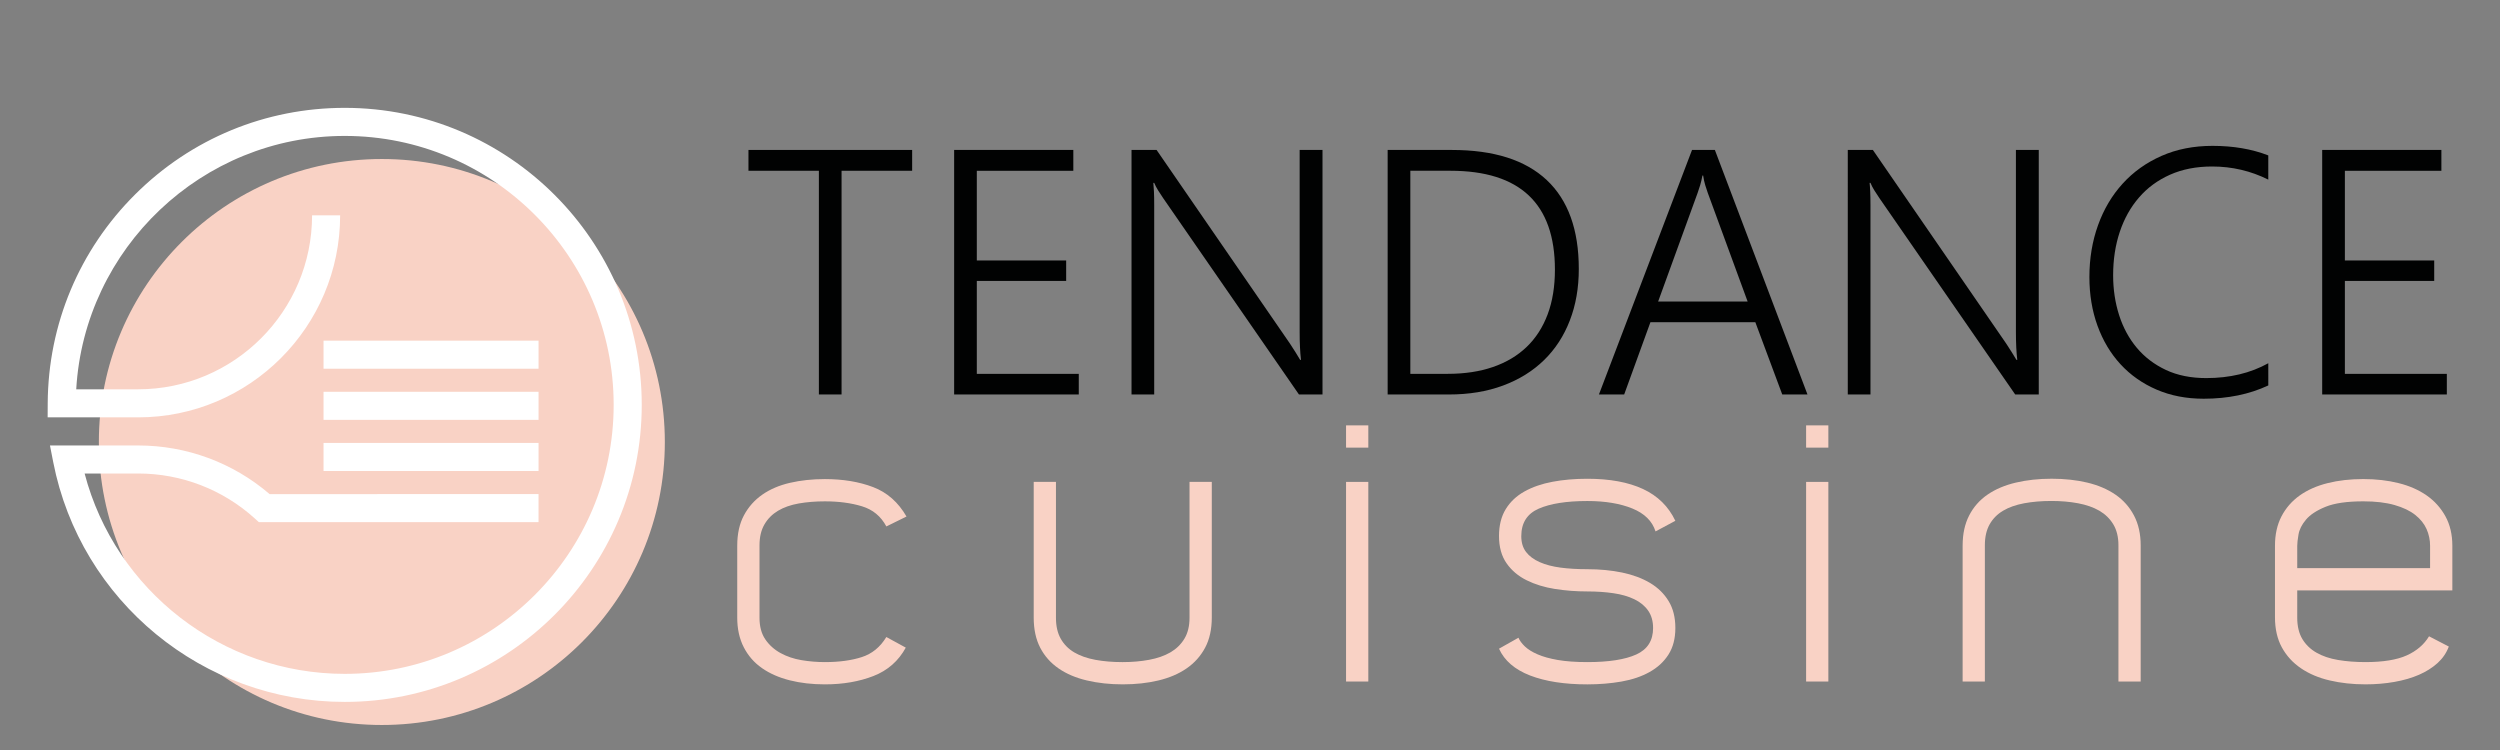 <?xml version="1.0" encoding="utf-8"?>
<!-- Generator: Adobe Illustrator 16.0.0, SVG Export Plug-In . SVG Version: 6.00 Build 0)  -->
<!DOCTYPE svg PUBLIC "-//W3C//DTD SVG 1.1 Tiny//EN" "http://www.w3.org/Graphics/SVG/1.1/DTD/svg11-tiny.dtd">
<svg version="1.1" baseProfile="tiny" id="Calque_1"
	 xmlns="http://www.w3.org/2000/svg" xmlns:xlink="http://www.w3.org/1999/xlink" x="0px" y="0px" width="200px" height="60px"
	 viewBox="0 0 200 60" xml:space="preserve">
<rect x="0" y="0" width="200" height="60" fill="#808080" stroke="none"/>
<g>
	<circle fill="#F9D2C5" cx="30.548" cy="35.36" r="22.639"/>
</g>
<g>
	<g>
		<rect x="25.883" y="27.252" fill="#FFFFFF" width="17.201" height="2.246"/>
	</g>
	<g>
		<rect x="25.883" y="31.343" fill="#FFFFFF" width="17.201" height="2.246"/>
	</g>
	<g>
		<rect x="25.883" y="35.434" fill="#FFFFFF" width="17.201" height="2.246"/>
	</g>
	<path fill="#FFFFFF" d="M27.579,8.628c-6.325,0-12.277,2.457-16.759,6.917C6.339,20.005,3.852,25.94,3.817,32.26l-0.006,1.129h7.24
		l0,0c8.91,0,16.16-7.25,16.16-16.161h-2.245c0,7.674-6.242,13.916-13.915,13.916H6.098c0.65-11.275,10.059-20.27,21.48-20.27
		c11.863,0,21.515,9.652,21.515,21.516c0,11.864-9.652,21.519-21.515,21.519c-9.809,0-18.35-6.663-20.809-16.029h4.281
		c3.459,0,6.778,1.28,9.339,3.602l0.321,0.291h22.373v-2.245H21.569c-2.928-2.515-6.647-3.891-10.518-3.891l0,0H3.997l0.262,1.337
		c2.172,11.113,11.979,19.179,23.32,19.179c13.102,0,23.761-10.659,23.761-23.762C51.339,19.288,40.68,8.628,27.579,8.628z"/>
</g>
<g>
	<path fill="#010202" d="M67.325,13.661v17.896h-1.814V13.661h-5.634v-1.665h13.095v1.665H67.325z"/>
	<path fill="#010202" d="M76.331,31.558V11.997h9.535v1.665h-7.721v7.175h7.148v1.637h-7.148v7.435h8.157v1.65H76.331z"/>
	<path fill="#010202" d="M103.916,31.558L93.058,15.857c-0.137-0.2-0.271-0.404-0.402-0.614c-0.132-0.209-0.239-0.414-0.321-0.614
		h-0.068c0.019,0.164,0.034,0.391,0.048,0.682c0.014,0.291,0.021,0.655,0.021,1.091v15.155h-1.814V11.997h2.005l10.682,15.51
		c0.163,0.246,0.311,0.475,0.442,0.688c0.132,0.214,0.252,0.412,0.361,0.594h0.069c-0.037-0.3-0.064-0.637-0.082-1.01
		c-0.02-0.373-0.027-0.786-0.027-1.241V11.997h1.828v19.561H103.916z"/>
	<path fill="#010202" d="M111.012,31.558V11.997h5.144c3.345,0,5.874,0.803,7.584,2.408c1.709,1.605,2.564,3.976,2.564,7.114
		c0,1.509-0.239,2.883-0.718,4.119c-0.476,1.237-1.164,2.294-2.064,3.172c-0.9,0.877-1.991,1.555-3.273,2.032
		c-1.282,0.479-2.729,0.717-4.338,0.717H111.012z M112.827,13.661v16.246h3.001c1.345,0,2.548-0.182,3.607-0.546
		c1.06-0.364,1.958-0.898,2.694-1.603s1.297-1.576,1.684-2.612c0.388-1.037,0.581-2.229,0.581-3.574
		c0-5.274-2.787-7.911-8.363-7.911H112.827z"/>
	<path fill="#010202" d="M142.58,31.558l-2.154-5.784h-8.391l-2.101,5.784h-2.019l7.447-19.561h1.828l7.408,19.561H142.58z
		 M136.618,15.42c-0.063-0.172-0.13-0.373-0.197-0.6c-0.069-0.227-0.126-0.486-0.17-0.777h-0.055
		c-0.054,0.291-0.117,0.55-0.185,0.777c-0.069,0.227-0.134,0.428-0.197,0.6l-3.164,8.703h7.16L136.618,15.42z"/>
	<path fill="#010202" d="M161.216,31.558l-10.858-15.701c-0.136-0.2-0.271-0.404-0.402-0.614c-0.13-0.209-0.237-0.414-0.319-0.614
		h-0.069c0.02,0.164,0.034,0.391,0.049,0.682c0.013,0.291,0.021,0.655,0.021,1.091v15.155h-1.815V11.997h2.007l10.68,15.51
		c0.163,0.246,0.313,0.475,0.442,0.688c0.133,0.214,0.254,0.412,0.363,0.594h0.067c-0.036-0.3-0.063-0.637-0.082-1.01
		c-0.017-0.373-0.027-0.786-0.027-1.241V11.997h1.828v19.561H161.216z"/>
	<path fill="#010202" d="M181.463,30.835c-1.511,0.709-3.234,1.063-5.171,1.063c-1.381,0-2.636-0.242-3.765-0.729
		c-1.127-0.486-2.088-1.162-2.884-2.026c-0.797-0.864-1.41-1.891-1.843-3.083c-0.432-1.191-0.648-2.491-0.648-3.901
		c0-1.482,0.231-2.863,0.69-4.14c0.458-1.277,1.114-2.387,1.971-3.328c0.854-0.941,1.889-1.68,3.104-2.217
		c1.214-0.537,2.575-0.805,4.084-0.805c1.664,0,3.152,0.254,4.462,0.764v1.937c-1.402-0.7-2.896-1.05-4.489-1.05
		c-1.263,0-2.386,0.218-3.368,0.655c-0.981,0.437-1.811,1.043-2.482,1.821c-0.674,0.777-1.188,1.696-1.542,2.755
		c-0.354,1.059-0.531,2.216-0.531,3.471c0,1.127,0.159,2.189,0.477,3.185c0.318,0.996,0.789,1.867,1.412,2.612
		s1.397,1.336,2.325,1.774c0.928,0.437,2.006,0.654,3.234,0.654c1.882,0,3.536-0.396,4.965-1.188V30.835z"/>
	<path fill="#010202" d="M185.775,31.558V11.997h9.536v1.665h-7.721v7.175h7.147v1.637h-7.147v7.435h8.157v1.65H185.775z"/>
</g>
<g>
	<path fill="#F9D2C5" d="M58.98,43.64c0-0.942,0.179-1.747,0.537-2.417c0.358-0.668,0.848-1.22,1.47-1.653s1.361-0.749,2.219-0.946
		c0.857-0.198,1.785-0.297,2.784-0.297c1.451,0,2.737,0.213,3.858,0.64c1.122,0.426,2.012,1.212,2.672,2.355l-1.611,0.793
		c-0.434-0.811-1.084-1.348-1.951-1.612c-0.867-0.264-1.856-0.396-2.968-0.396c-0.754,0-1.451,0.057-2.092,0.17
		c-0.641,0.114-1.192,0.308-1.654,0.582c-0.461,0.275-0.825,0.64-1.088,1.094c-0.265,0.454-0.396,1.013-0.396,1.675v5.792
		c0,0.701,0.156,1.278,0.467,1.732c0.311,0.454,0.716,0.818,1.215,1.092c0.5,0.275,1.061,0.464,1.682,0.569
		c0.622,0.104,1.244,0.155,1.866,0.155c1.13,0,2.11-0.131,2.939-0.396c0.83-0.264,1.488-0.801,1.979-1.611l1.555,0.849
		c-0.584,1.069-1.447,1.826-2.587,2.271c-1.14,0.444-2.435,0.668-3.886,0.668c-1.018,0-1.956-0.108-2.813-0.325
		c-0.858-0.217-1.597-0.541-2.219-0.976c-0.623-0.434-1.108-0.989-1.456-1.667c-0.349-0.68-0.523-1.471-0.523-2.375V43.64z"/>
	<path fill="#F9D2C5" d="M82.696,38.552h1.781v10.876c0,0.661,0.127,1.218,0.383,1.671c0.255,0.453,0.614,0.816,1.077,1.091
		c0.463,0.273,1.024,0.472,1.686,0.595c0.661,0.123,1.389,0.184,2.183,0.184c0.755,0,1.464-0.061,2.125-0.184
		s1.228-0.321,1.701-0.595c0.472-0.274,0.845-0.638,1.119-1.091s0.411-1.01,0.411-1.671V38.552h1.781v10.854
		c0,0.942-0.179,1.748-0.537,2.417s-0.853,1.22-1.484,1.653c-0.631,0.435-1.381,0.755-2.248,0.961
		c-0.867,0.208-1.818,0.312-2.854,0.312c-1.037,0-1.993-0.104-2.869-0.312c-0.876-0.206-1.63-0.526-2.261-0.961
		c-0.632-0.434-1.122-0.984-1.47-1.653s-0.523-1.475-0.523-2.417V38.552z"/>
	<path fill="#F9D2C5" d="M109.465,35.81h-1.781v-1.78h1.781V35.81z M109.465,54.522h-1.781V38.552h1.781V54.522z"/>
	<path fill="#F9D2C5" d="M134.029,50.239c0,0.846-0.186,1.556-0.553,2.128c-0.367,0.574-0.87,1.038-1.513,1.396
		c-0.64,0.357-1.39,0.611-2.245,0.761c-0.858,0.15-1.768,0.226-2.729,0.226c-1.828,0-3.355-0.237-4.579-0.709
		c-1.226-0.474-2.055-1.188-2.489-2.146l1.556-0.877c0.094,0.226,0.265,0.457,0.51,0.693c0.243,0.234,0.583,0.446,1.018,0.636
		c0.433,0.188,0.974,0.339,1.624,0.452c0.651,0.112,1.438,0.169,2.361,0.169c1.715,0,3.02-0.204,3.914-0.61
		c0.896-0.407,1.343-1.112,1.343-2.117c0-0.549-0.132-1.013-0.395-1.391c-0.265-0.379-0.632-0.683-1.104-0.91
		c-0.471-0.227-1.026-0.389-1.666-0.482c-0.643-0.095-1.339-0.143-2.093-0.143c-0.886,0-1.748-0.065-2.588-0.197
		c-0.837-0.133-1.593-0.363-2.26-0.693c-0.67-0.329-1.207-0.781-1.611-1.356c-0.405-0.575-0.609-1.305-0.609-2.19
		c0-0.848,0.181-1.564,0.538-2.148c0.358-0.584,0.857-1.056,1.498-1.413c0.64-0.357,1.389-0.617,2.247-0.777
		c0.856-0.161,1.786-0.24,2.785-0.24c1.79,0,3.273,0.272,4.451,0.819c1.177,0.547,2.04,1.395,2.588,2.544l-1.585,0.849
		c-0.263-0.829-0.886-1.442-1.865-1.838c-0.98-0.396-2.177-0.594-3.589-0.594c-1.66,0-2.955,0.204-3.887,0.61
		c-0.934,0.407-1.399,1.142-1.399,2.203c0,0.511,0.128,0.933,0.382,1.264c0.254,0.332,0.617,0.602,1.087,0.811
		c0.473,0.209,1.028,0.354,1.669,0.44c0.64,0.085,1.357,0.127,2.148,0.127c0.999,0,1.927,0.09,2.785,0.268
		c0.855,0.179,1.601,0.457,2.232,0.832c0.63,0.376,1.125,0.859,1.483,1.451C133.849,48.676,134.029,49.395,134.029,50.239z"/>
	<path fill="#F9D2C5" d="M146.268,35.81h-1.779v-1.78h1.779V35.81z M146.268,54.522h-1.779V38.552h1.779V54.522z"/>
	<path fill="#F9D2C5" d="M157.011,43.64c0-0.923,0.172-1.725,0.522-2.403c0.348-0.678,0.837-1.233,1.469-1.667
		s1.385-0.753,2.262-0.961c0.876-0.207,1.832-0.311,2.869-0.311s1.987,0.104,2.854,0.311c0.866,0.208,1.615,0.527,2.247,0.961
		s1.127,0.989,1.483,1.667c0.359,0.679,0.538,1.48,0.538,2.403v10.883h-1.78V43.618c0-0.661-0.139-1.218-0.411-1.671
		c-0.274-0.453-0.648-0.816-1.12-1.091c-0.473-0.272-1.039-0.471-1.7-0.595c-0.661-0.123-1.37-0.184-2.126-0.184
		c-0.793,0-1.521,0.061-2.183,0.184c-0.661,0.124-1.224,0.322-1.685,0.595c-0.464,0.274-0.823,0.638-1.079,1.091
		c-0.254,0.453-0.382,1.01-0.382,1.671v10.904h-1.779V43.64z"/>
	<path fill="#F9D2C5" d="M194.323,50.904l1.582,0.82c-0.188,0.509-0.491,0.949-0.904,1.324c-0.416,0.373-0.909,0.685-1.484,0.935
		c-0.574,0.251-1.229,0.44-1.964,0.57c-0.734,0.131-1.509,0.195-2.319,0.195c-1.018,0-1.968-0.104-2.854-0.312
		c-0.886-0.206-1.653-0.532-2.305-0.975c-0.65-0.442-1.158-0.999-1.525-1.668s-0.552-1.475-0.552-2.417v-5.71
		c0-0.904,0.174-1.69,0.522-2.36c0.349-0.668,0.835-1.225,1.456-1.668c0.621-0.441,1.366-0.772,2.233-0.988
		c0.866-0.218,1.817-0.325,2.854-0.325c1.019,0,1.96,0.107,2.827,0.325c0.867,0.216,1.616,0.547,2.248,0.988
		c0.631,0.443,1.131,1,1.498,1.668c0.367,0.67,0.552,1.456,0.552,2.36v3.563h-12.409v2.187c0,0.682,0.137,1.251,0.409,1.705
		c0.273,0.454,0.651,0.818,1.132,1.093c0.48,0.275,1.056,0.47,1.723,0.583c0.669,0.113,1.399,0.17,2.19,0.17
		c1.415,0,2.517-0.179,3.308-0.537C193.332,52.073,193.926,51.564,194.323,50.904z M183.779,43.668v1.78h10.628v-1.78
		c0-0.471-0.095-0.918-0.281-1.342c-0.189-0.424-0.491-0.801-0.907-1.132c-0.413-0.329-0.965-0.594-1.651-0.791
		c-0.688-0.198-1.523-0.297-2.504-0.297c-1.299,0-2.308,0.146-3.023,0.438c-0.716,0.293-1.238,0.637-1.567,1.032
		c-0.332,0.396-0.529,0.792-0.595,1.188C183.812,43.159,183.779,43.461,183.779,43.668z"/>
</g>
</svg>
